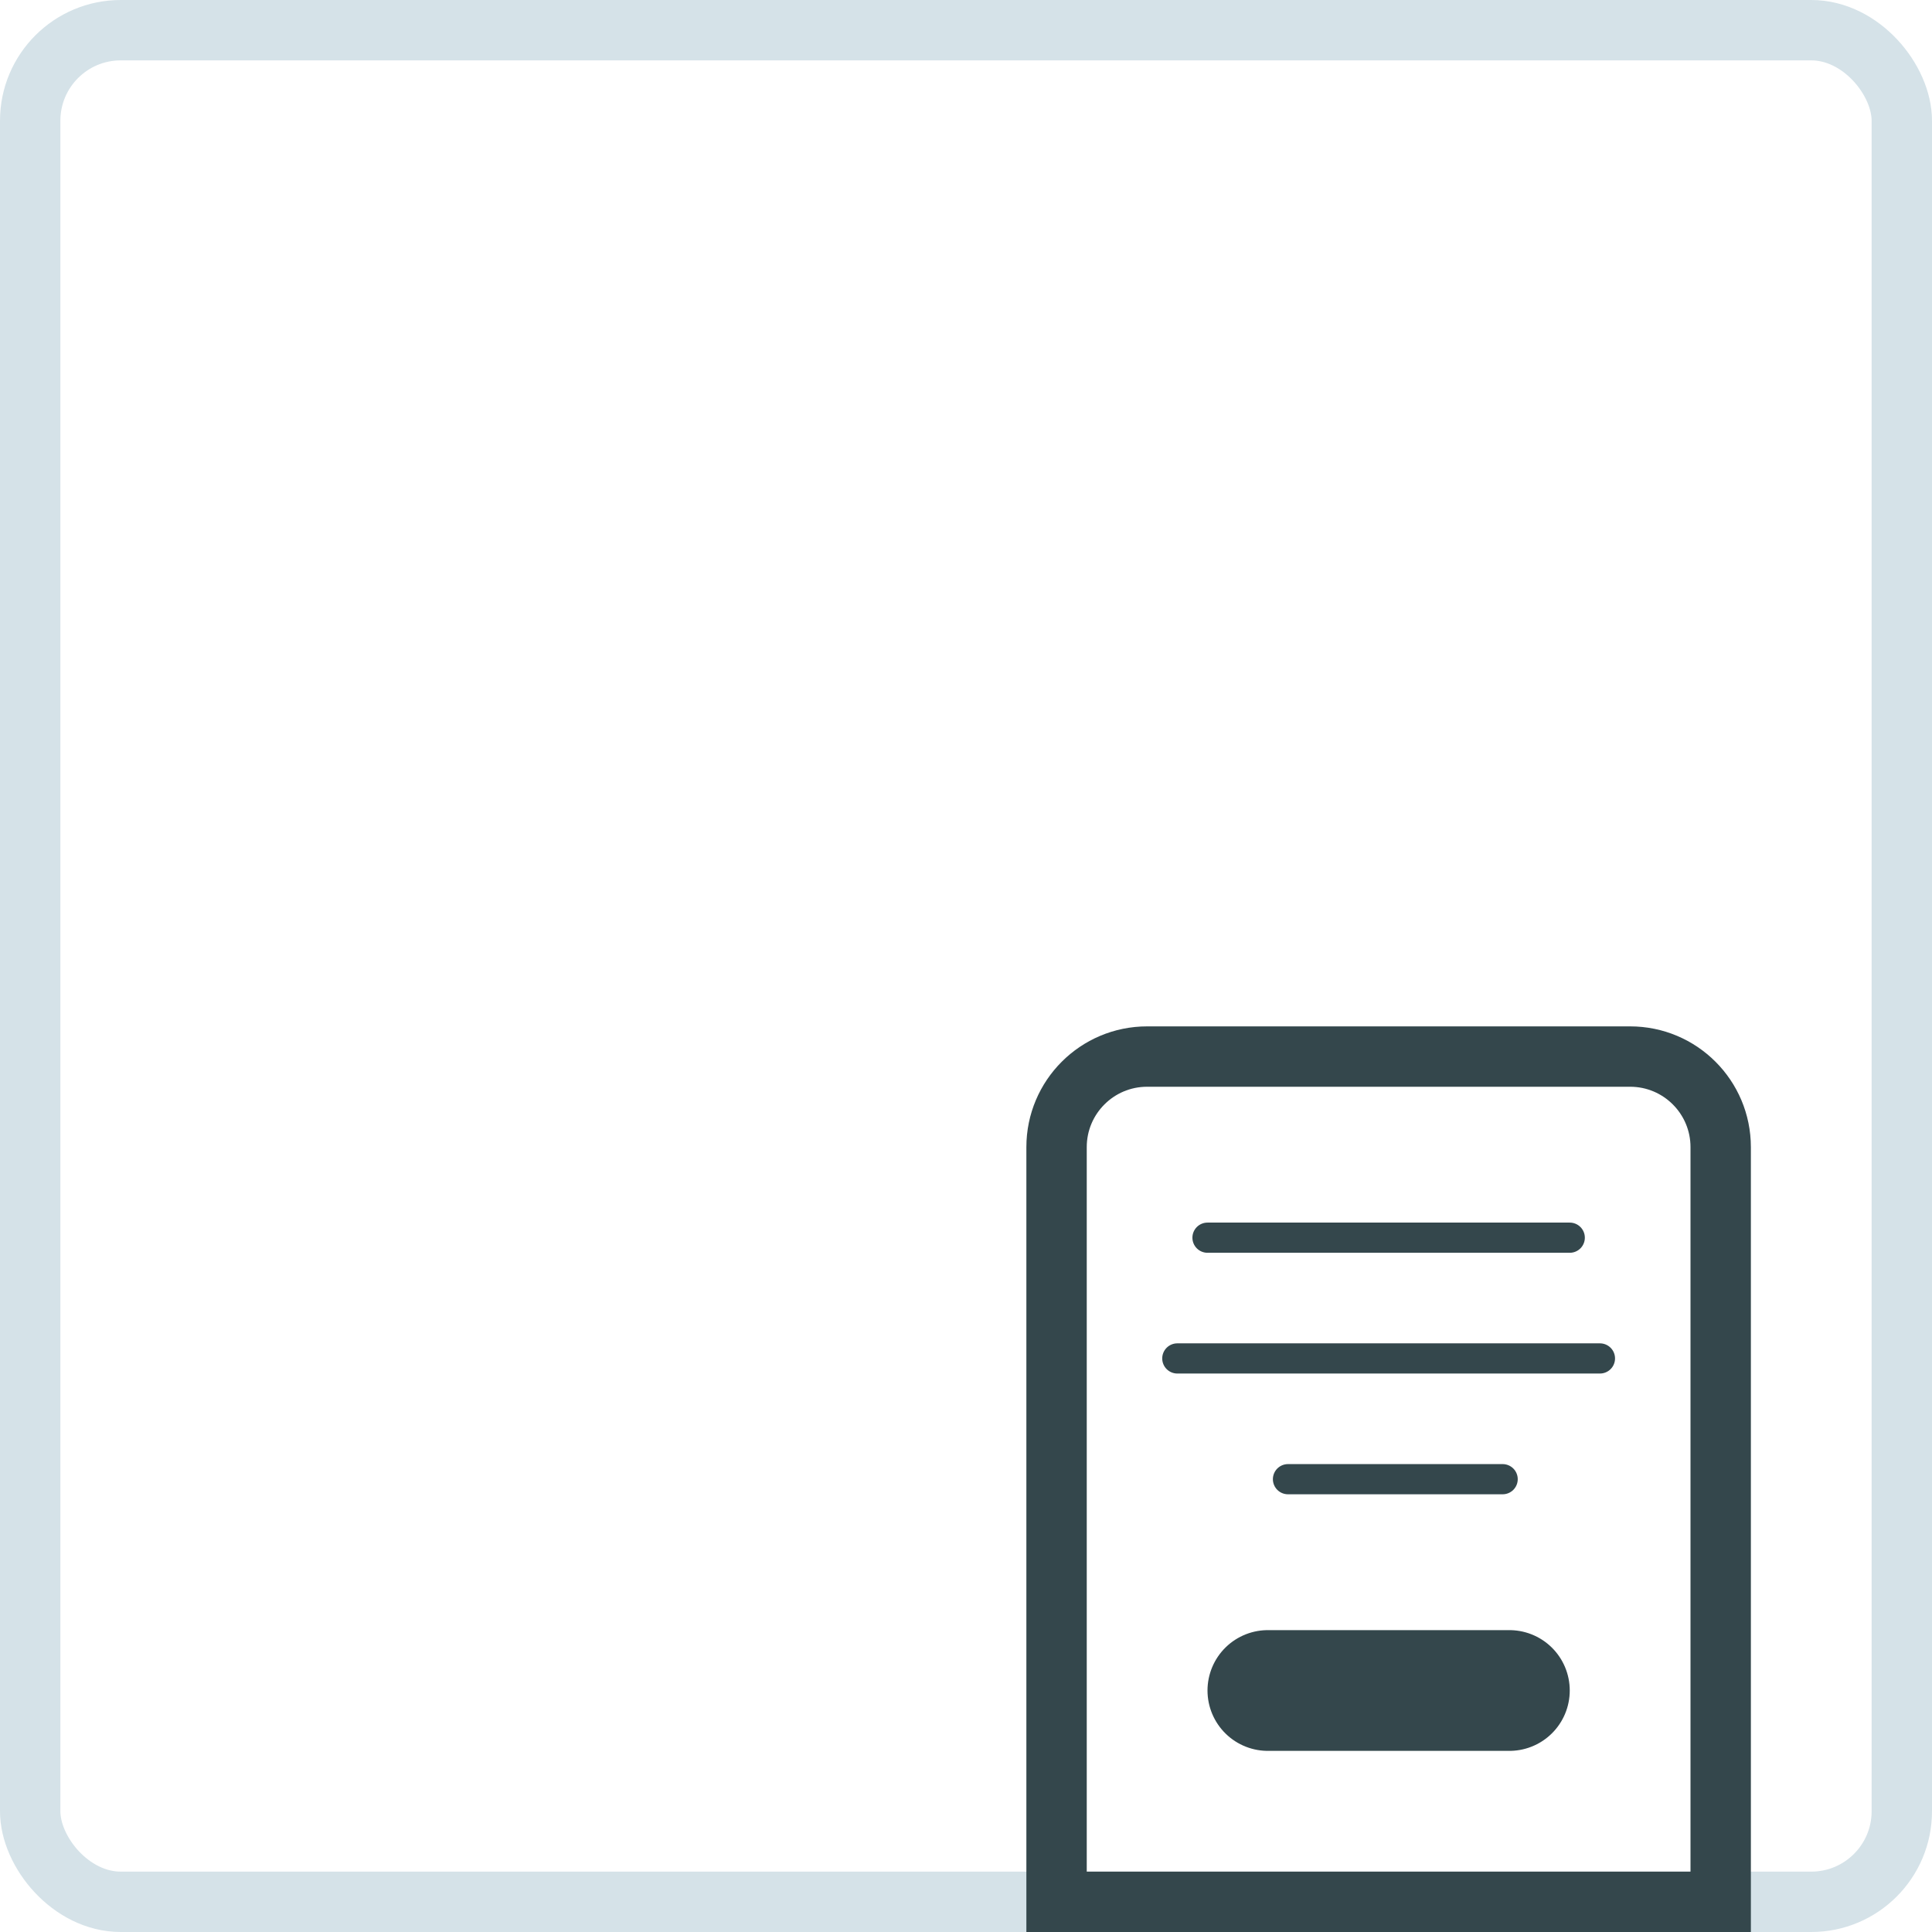 <svg width="64" height="64" viewBox="0 0 64 64" fill="none" xmlns="http://www.w3.org/2000/svg">
<rect x="1" y="1" width="62" height="62" rx="3" stroke="#D5E2E8" stroke-width="2"/>
<path d="M35 38C35 36.343 36.343 35 38 35H54C55.657 35 57 36.343 57 38V63H35V38Z" stroke="#34474C" stroke-width="2"/>
<path d="M40 41H52" stroke="#34474C" stroke-linecap="round"/>
<path d="M39 45H53" stroke="#34474C" stroke-linecap="round"/>
<path d="M42 56H50" stroke="#34474C" stroke-width="4" stroke-linecap="round"/>
<path d="M42.666 49H49.777" stroke="#34474C" stroke-linecap="round"/>
</svg>
